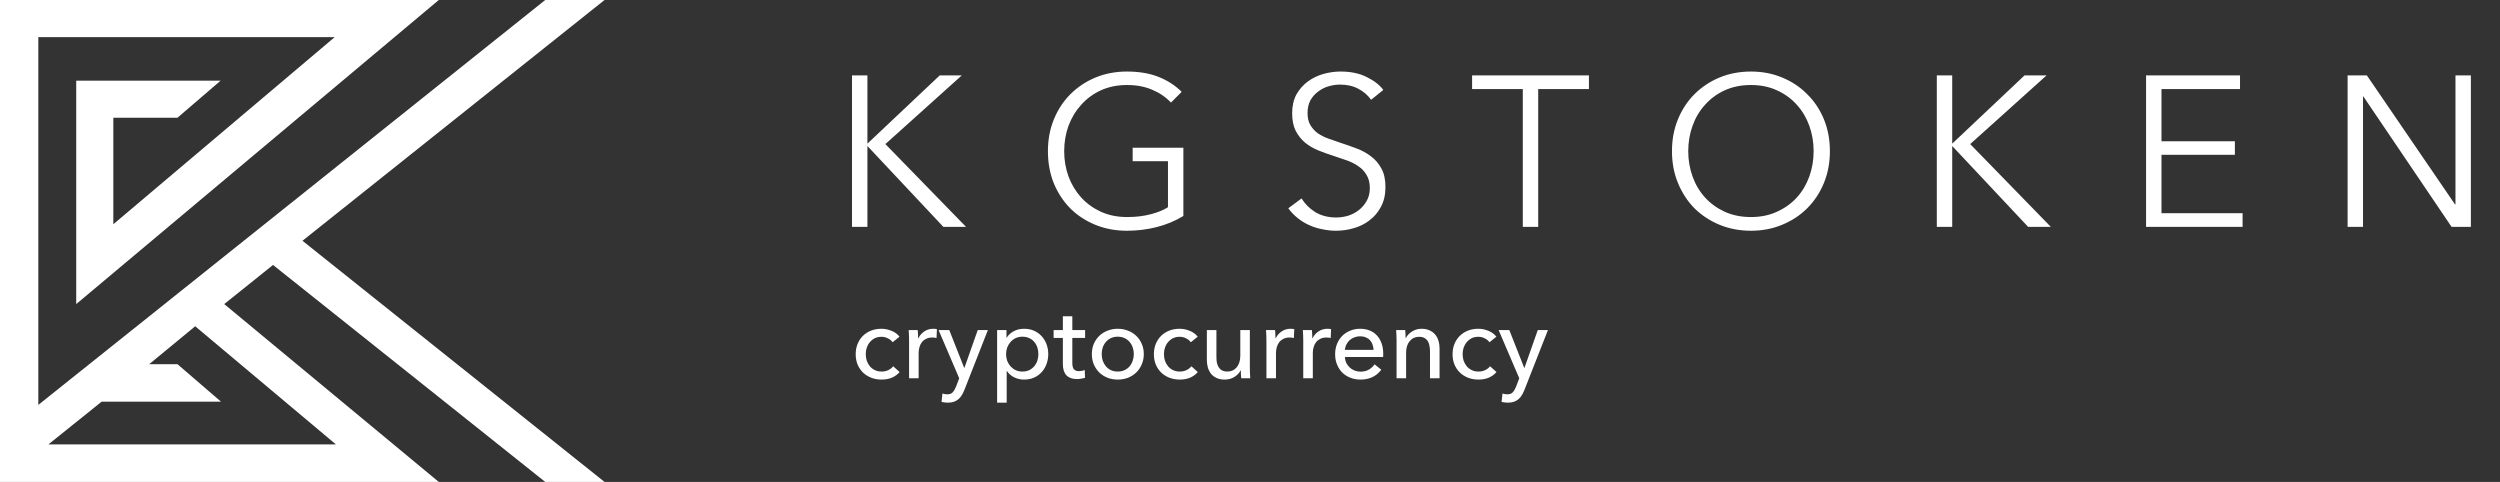 <svg width="166" height="32" viewBox="0 0 166 32" fill="none" xmlns="http://www.w3.org/2000/svg">
<rect x="0" y="0" width="166" height="32" fill="#333333" stroke="none"/>
<path d="M29.135 0L5.061 20.191V5.356H14.648L11.782 7.819H7.525V14.889L22.226 2.464H2.544V26.885L36.204 0H40.141L20.084 15.987L40.141 32H36.204L18.129 17.593L14.889 20.191L29.135 32H0V0H29.135ZM9.908 24.181H11.782L14.675 26.671H6.748L3.213 29.51H22.306L12.961 21.664L9.908 24.181Z" fill="white"/>
<path d="M57.596 9.524H57.611L62.399 5.006H63.863L58.79 9.567L64.147 15.066H62.641L57.611 9.709H57.596V15.066H56.573V5.006H57.596V9.524ZM77.752 6.81C77.402 6.441 76.985 6.157 76.502 5.958C76.019 5.749 75.465 5.645 74.839 5.645C74.195 5.645 73.613 5.763 73.092 6C72.58 6.237 72.144 6.559 71.784 6.967C71.424 7.364 71.145 7.829 70.946 8.359C70.757 8.889 70.662 9.448 70.662 10.036C70.662 10.623 70.757 11.182 70.946 11.712C71.145 12.243 71.424 12.707 71.784 13.105C72.144 13.503 72.58 13.82 73.092 14.057C73.613 14.294 74.195 14.412 74.839 14.412C75.408 14.412 75.929 14.351 76.402 14.227C76.876 14.104 77.26 13.948 77.553 13.758V10.704H75.209V9.808H78.576V14.341C78.027 14.673 77.435 14.919 76.8 15.08C76.166 15.241 75.507 15.321 74.825 15.321C74.067 15.321 73.366 15.189 72.722 14.924C72.078 14.658 71.524 14.294 71.06 13.829C70.596 13.356 70.231 12.797 69.966 12.153C69.71 11.509 69.582 10.803 69.582 10.036C69.582 9.268 69.715 8.563 69.98 7.919C70.245 7.274 70.61 6.72 71.074 6.256C71.548 5.782 72.102 5.413 72.737 5.148C73.381 4.883 74.077 4.75 74.825 4.75C75.63 4.75 76.331 4.868 76.928 5.105C77.525 5.342 78.036 5.673 78.463 6.1L77.752 6.81ZM91.042 6.625C90.824 6.322 90.545 6.081 90.204 5.901C89.863 5.711 89.451 5.617 88.967 5.617C88.721 5.617 88.47 5.655 88.214 5.73C87.959 5.806 87.727 5.925 87.518 6.086C87.31 6.237 87.139 6.431 87.007 6.668C86.883 6.905 86.822 7.184 86.822 7.506C86.822 7.829 86.883 8.094 87.007 8.302C87.13 8.511 87.291 8.691 87.49 8.842C87.698 8.984 87.93 9.103 88.186 9.197C88.451 9.292 88.726 9.387 89.01 9.482C89.361 9.595 89.711 9.718 90.061 9.851C90.421 9.984 90.744 10.159 91.028 10.377C91.312 10.585 91.544 10.855 91.724 11.187C91.904 11.509 91.994 11.921 91.994 12.423C91.994 12.925 91.894 13.361 91.696 13.73C91.506 14.09 91.255 14.388 90.942 14.625C90.639 14.862 90.289 15.037 89.891 15.151C89.503 15.265 89.109 15.321 88.712 15.321C88.409 15.321 88.105 15.288 87.802 15.222C87.499 15.165 87.21 15.075 86.936 14.952C86.661 14.829 86.405 14.673 86.168 14.483C85.931 14.294 85.723 14.076 85.543 13.829L86.424 13.176C86.642 13.536 86.945 13.839 87.333 14.085C87.731 14.322 88.195 14.441 88.726 14.441C88.982 14.441 89.242 14.403 89.507 14.327C89.773 14.242 90.009 14.118 90.218 13.957C90.436 13.787 90.611 13.583 90.744 13.346C90.886 13.1 90.957 12.816 90.957 12.494C90.957 12.143 90.886 11.854 90.744 11.627C90.611 11.39 90.431 11.196 90.204 11.044C89.976 10.883 89.716 10.751 89.422 10.647C89.129 10.543 88.821 10.438 88.499 10.334C88.167 10.23 87.84 10.111 87.518 9.979C87.196 9.846 86.907 9.676 86.651 9.467C86.396 9.249 86.187 8.984 86.026 8.672C85.875 8.359 85.799 7.975 85.799 7.521C85.799 7.038 85.894 6.621 86.083 6.27C86.282 5.92 86.538 5.631 86.85 5.404C87.163 5.176 87.509 5.01 87.888 4.906C88.266 4.802 88.641 4.75 89.01 4.75C89.692 4.75 90.275 4.873 90.758 5.119C91.241 5.356 91.606 5.64 91.852 5.972L91.042 6.625ZM102.137 15.066H101.114V5.915H97.747V5.006H105.505V5.915H102.137V15.066ZM121.505 10.036C121.505 10.803 121.372 11.509 121.107 12.153C120.842 12.797 120.472 13.356 119.999 13.829C119.535 14.294 118.98 14.658 118.336 14.924C117.702 15.189 117.01 15.321 116.262 15.321C115.513 15.321 114.817 15.189 114.173 14.924C113.538 14.658 112.984 14.294 112.511 13.829C112.046 13.356 111.682 12.797 111.417 12.153C111.151 11.509 111.019 10.803 111.019 10.036C111.019 9.268 111.151 8.563 111.417 7.919C111.682 7.274 112.046 6.72 112.511 6.256C112.984 5.782 113.538 5.413 114.173 5.148C114.817 4.883 115.513 4.75 116.262 4.75C117.01 4.75 117.702 4.883 118.336 5.148C118.98 5.413 119.535 5.782 119.999 6.256C120.472 6.72 120.842 7.274 121.107 7.919C121.372 8.563 121.505 9.268 121.505 10.036ZM120.425 10.036C120.425 9.448 120.33 8.889 120.141 8.359C119.951 7.829 119.677 7.364 119.317 6.967C118.957 6.559 118.516 6.237 117.995 6C117.484 5.763 116.906 5.645 116.262 5.645C115.618 5.645 115.035 5.763 114.514 6C114.003 6.237 113.567 6.559 113.207 6.967C112.847 7.364 112.572 7.829 112.383 8.359C112.193 8.889 112.099 9.448 112.099 10.036C112.099 10.623 112.193 11.182 112.383 11.712C112.572 12.243 112.847 12.707 113.207 13.105C113.567 13.503 114.003 13.82 114.514 14.057C115.035 14.294 115.618 14.412 116.262 14.412C116.906 14.412 117.484 14.294 117.995 14.057C118.516 13.82 118.957 13.503 119.317 13.105C119.677 12.707 119.951 12.243 120.141 11.712C120.33 11.182 120.425 10.623 120.425 10.036ZM129.627 9.524H129.641L134.43 5.006H135.893L130.821 9.567L136.177 15.066H134.671L129.641 9.709H129.627V15.066H128.604V5.006H129.627V9.524ZM143.522 14.156H148.908V15.066H142.499V5.006H148.737V5.915H143.522V9.382H148.396V10.277H143.522V14.156ZM163.014 13.574H163.043V5.006H164.066V15.066H162.787L156.933 6.412H156.904V15.066H155.881V5.006H157.16L163.014 13.574Z" fill="white"/>
<path d="M59.268 22.727C59.201 22.624 59.1 22.538 58.965 22.471C58.83 22.399 58.686 22.363 58.533 22.363C58.366 22.363 58.218 22.394 58.087 22.457C57.961 22.52 57.853 22.606 57.763 22.714C57.673 22.817 57.604 22.939 57.554 23.078C57.509 23.218 57.487 23.364 57.487 23.517C57.487 23.67 57.509 23.816 57.554 23.956C57.604 24.095 57.673 24.219 57.763 24.327C57.853 24.43 57.964 24.514 58.094 24.577C58.224 24.64 58.373 24.671 58.539 24.671C58.702 24.671 58.848 24.64 58.978 24.577C59.113 24.514 59.223 24.428 59.309 24.32L59.734 24.705C59.599 24.862 59.43 24.986 59.228 25.076C59.025 25.162 58.796 25.204 58.539 25.204C58.292 25.204 58.062 25.164 57.851 25.083C57.644 25.002 57.464 24.889 57.311 24.745C57.158 24.597 57.037 24.419 56.947 24.212C56.861 24.005 56.818 23.773 56.818 23.517C56.818 23.265 56.861 23.035 56.947 22.828C57.032 22.622 57.151 22.444 57.304 22.295C57.457 22.147 57.637 22.032 57.844 21.951C58.056 21.87 58.283 21.83 58.526 21.83C58.751 21.83 58.974 21.875 59.194 21.965C59.419 22.055 59.597 22.185 59.727 22.356L59.268 22.727ZM60.363 22.606C60.363 22.52 60.361 22.41 60.356 22.275C60.352 22.14 60.345 22.021 60.336 21.917H60.936C60.945 21.998 60.952 22.093 60.957 22.201C60.961 22.304 60.963 22.39 60.963 22.457H60.984C61.074 22.268 61.204 22.118 61.375 22.005C61.551 21.888 61.746 21.83 61.962 21.83C62.061 21.83 62.145 21.839 62.212 21.857L62.185 22.444C62.095 22.421 61.998 22.41 61.895 22.41C61.742 22.41 61.609 22.439 61.497 22.498C61.384 22.552 61.29 22.626 61.213 22.721C61.141 22.815 61.087 22.925 61.051 23.051C61.015 23.173 60.997 23.301 60.997 23.436V25.116H60.363V22.606ZM64.023 24.428H64.036L64.921 21.917H65.596L64.043 25.872C63.989 26.008 63.931 26.127 63.868 26.23C63.805 26.338 63.73 26.428 63.645 26.5C63.559 26.577 63.458 26.635 63.341 26.676C63.229 26.716 63.094 26.736 62.936 26.736C62.869 26.736 62.799 26.732 62.727 26.723C62.66 26.718 62.59 26.707 62.518 26.689L62.579 26.129C62.687 26.165 62.792 26.183 62.896 26.183C63.062 26.183 63.186 26.136 63.267 26.041C63.348 25.951 63.422 25.821 63.49 25.65L63.692 25.116L62.322 21.917H63.031L64.023 24.428ZM66.844 26.736H66.209V21.917H66.83V22.417H66.85C66.954 22.246 67.105 22.106 67.302 21.998C67.505 21.886 67.739 21.83 68.004 21.83C68.243 21.83 68.459 21.872 68.652 21.958C68.85 22.043 69.019 22.163 69.159 22.316C69.302 22.469 69.413 22.649 69.489 22.855C69.566 23.058 69.604 23.276 69.604 23.51C69.604 23.744 69.566 23.965 69.489 24.172C69.413 24.379 69.305 24.559 69.165 24.712C69.026 24.865 68.857 24.986 68.659 25.076C68.461 25.162 68.238 25.204 67.991 25.204C67.761 25.204 67.545 25.155 67.343 25.056C67.141 24.957 66.981 24.817 66.864 24.637H66.844V26.736ZM68.949 23.51C68.949 23.362 68.927 23.218 68.882 23.078C68.837 22.939 68.769 22.815 68.679 22.707C68.589 22.599 68.477 22.514 68.342 22.451C68.211 22.388 68.058 22.356 67.883 22.356C67.721 22.356 67.572 22.388 67.437 22.451C67.307 22.514 67.195 22.599 67.1 22.707C67.005 22.815 66.931 22.939 66.877 23.078C66.828 23.218 66.803 23.364 66.803 23.517C66.803 23.67 66.828 23.816 66.877 23.956C66.931 24.095 67.005 24.219 67.1 24.327C67.195 24.43 67.307 24.514 67.437 24.577C67.572 24.64 67.721 24.671 67.883 24.671C68.058 24.671 68.211 24.64 68.342 24.577C68.477 24.509 68.589 24.421 68.679 24.313C68.769 24.205 68.837 24.082 68.882 23.942C68.927 23.803 68.949 23.659 68.949 23.51ZM72.052 22.437H71.202V24.104C71.202 24.298 71.238 24.437 71.31 24.523C71.382 24.604 71.497 24.644 71.654 24.644C71.713 24.644 71.776 24.637 71.843 24.624C71.911 24.61 71.972 24.59 72.025 24.563L72.046 25.083C71.969 25.11 71.884 25.13 71.789 25.143C71.699 25.162 71.605 25.171 71.506 25.171C71.204 25.171 70.973 25.087 70.811 24.921C70.653 24.754 70.574 24.505 70.574 24.172V22.437H69.96V21.917H70.574V21H71.202V21.917H72.052V22.437ZM75.948 23.51C75.948 23.758 75.903 23.985 75.813 24.192C75.727 24.399 75.606 24.579 75.448 24.732C75.295 24.88 75.113 24.997 74.901 25.083C74.69 25.164 74.463 25.204 74.22 25.204C73.977 25.204 73.75 25.164 73.538 25.083C73.327 24.997 73.144 24.88 72.991 24.732C72.838 24.579 72.717 24.399 72.627 24.192C72.541 23.985 72.499 23.758 72.499 23.51C72.499 23.263 72.541 23.038 72.627 22.835C72.717 22.628 72.838 22.451 72.991 22.302C73.144 22.154 73.327 22.039 73.538 21.958C73.75 21.872 73.977 21.83 74.22 21.83C74.463 21.83 74.69 21.872 74.901 21.958C75.113 22.039 75.295 22.154 75.448 22.302C75.606 22.451 75.727 22.628 75.813 22.835C75.903 23.038 75.948 23.263 75.948 23.51ZM75.286 23.51C75.286 23.357 75.261 23.211 75.212 23.072C75.167 22.932 75.099 22.811 75.009 22.707C74.919 22.599 74.807 22.514 74.672 22.451C74.541 22.388 74.391 22.356 74.22 22.356C74.049 22.356 73.896 22.388 73.761 22.451C73.63 22.514 73.52 22.599 73.43 22.707C73.34 22.811 73.27 22.932 73.221 23.072C73.176 23.211 73.153 23.357 73.153 23.51C73.153 23.663 73.176 23.809 73.221 23.949C73.27 24.088 73.34 24.212 73.43 24.32C73.52 24.428 73.63 24.514 73.761 24.577C73.896 24.64 74.049 24.671 74.22 24.671C74.391 24.671 74.541 24.64 74.672 24.577C74.807 24.514 74.919 24.428 75.009 24.32C75.099 24.212 75.167 24.088 75.212 23.949C75.261 23.809 75.286 23.663 75.286 23.51ZM79.068 22.727C79.001 22.624 78.899 22.538 78.764 22.471C78.629 22.399 78.485 22.363 78.332 22.363C78.166 22.363 78.017 22.394 77.887 22.457C77.761 22.52 77.653 22.606 77.563 22.714C77.473 22.817 77.403 22.939 77.354 23.078C77.309 23.218 77.286 23.364 77.286 23.517C77.286 23.67 77.309 23.816 77.354 23.956C77.403 24.095 77.473 24.219 77.563 24.327C77.653 24.43 77.763 24.514 77.894 24.577C78.024 24.64 78.173 24.671 78.339 24.671C78.501 24.671 78.647 24.64 78.778 24.577C78.913 24.514 79.023 24.428 79.109 24.32L79.534 24.705C79.399 24.862 79.23 24.986 79.028 25.076C78.825 25.162 78.596 25.204 78.339 25.204C78.092 25.204 77.862 25.164 77.651 25.083C77.444 25.002 77.264 24.889 77.111 24.745C76.958 24.597 76.836 24.419 76.746 24.212C76.661 24.005 76.618 23.773 76.618 23.517C76.618 23.265 76.661 23.035 76.746 22.828C76.832 22.622 76.951 22.444 77.104 22.295C77.257 22.147 77.437 22.032 77.644 21.951C77.856 21.87 78.083 21.83 78.326 21.83C78.551 21.83 78.773 21.875 78.994 21.965C79.219 22.055 79.397 22.185 79.527 22.356L79.068 22.727ZM82.417 25.116C82.408 25.036 82.401 24.946 82.397 24.847C82.392 24.743 82.39 24.658 82.39 24.59H82.376C82.295 24.761 82.158 24.907 81.965 25.029C81.775 25.146 81.564 25.204 81.33 25.204C81.123 25.204 80.943 25.171 80.79 25.103C80.642 25.036 80.518 24.943 80.419 24.826C80.324 24.705 80.252 24.565 80.203 24.408C80.158 24.25 80.135 24.082 80.135 23.902V21.917H80.77V23.686C80.77 23.816 80.779 23.942 80.797 24.064C80.819 24.181 80.858 24.284 80.912 24.374C80.966 24.464 81.04 24.536 81.134 24.59C81.229 24.644 81.35 24.671 81.499 24.671C81.755 24.671 81.962 24.577 82.12 24.388C82.277 24.194 82.356 23.938 82.356 23.618V21.917H82.99V24.428C82.99 24.514 82.993 24.624 82.997 24.759C83.002 24.894 83.008 25.013 83.017 25.116H82.417ZM84.091 22.606C84.091 22.52 84.088 22.41 84.084 22.275C84.079 22.14 84.073 22.021 84.064 21.917H84.665C84.674 21.998 84.68 22.093 84.685 22.201C84.689 22.304 84.692 22.39 84.692 22.457H84.712C84.802 22.268 84.932 22.118 85.103 22.005C85.279 21.888 85.474 21.83 85.69 21.83C85.789 21.83 85.873 21.839 85.94 21.857L85.913 22.444C85.823 22.421 85.726 22.41 85.623 22.41C85.47 22.41 85.337 22.439 85.225 22.498C85.112 22.552 85.018 22.626 84.941 22.721C84.869 22.815 84.815 22.925 84.779 23.051C84.743 23.173 84.725 23.301 84.725 23.436V25.116H84.091V22.606ZM86.536 22.606C86.536 22.52 86.534 22.41 86.529 22.275C86.525 22.14 86.518 22.021 86.509 21.917H87.11C87.119 21.998 87.126 22.093 87.13 22.201C87.135 22.304 87.137 22.39 87.137 22.457H87.157C87.247 22.268 87.377 22.118 87.549 22.005C87.724 21.888 87.92 21.83 88.136 21.83C88.235 21.83 88.318 21.839 88.385 21.857L88.358 22.444C88.268 22.421 88.172 22.41 88.068 22.41C87.915 22.41 87.782 22.439 87.67 22.498C87.558 22.552 87.463 22.626 87.386 22.721C87.314 22.815 87.26 22.925 87.225 23.051C87.189 23.173 87.171 23.301 87.171 23.436V25.116H86.536V22.606ZM91.205 23.233C91.2 23.108 91.178 22.991 91.137 22.883C91.101 22.77 91.045 22.673 90.969 22.592C90.897 22.511 90.804 22.448 90.692 22.403C90.584 22.354 90.456 22.329 90.307 22.329C90.172 22.329 90.044 22.354 89.922 22.403C89.805 22.448 89.702 22.511 89.612 22.592C89.526 22.673 89.454 22.77 89.396 22.883C89.342 22.991 89.31 23.108 89.301 23.233H91.205ZM91.846 23.49C91.846 23.526 91.846 23.562 91.846 23.598C91.846 23.634 91.844 23.67 91.839 23.706H89.301C89.306 23.841 89.335 23.969 89.389 24.091C89.448 24.208 89.524 24.311 89.619 24.401C89.713 24.487 89.821 24.554 89.943 24.604C90.069 24.653 90.201 24.678 90.341 24.678C90.557 24.678 90.743 24.631 90.901 24.536C91.058 24.442 91.182 24.327 91.272 24.192L91.718 24.55C91.547 24.775 91.344 24.941 91.11 25.049C90.881 25.152 90.624 25.204 90.341 25.204C90.098 25.204 89.873 25.164 89.666 25.083C89.459 25.002 89.281 24.889 89.133 24.745C88.984 24.597 88.867 24.419 88.782 24.212C88.696 24.005 88.653 23.776 88.653 23.524C88.653 23.276 88.694 23.049 88.775 22.842C88.861 22.631 88.978 22.451 89.126 22.302C89.274 22.154 89.45 22.039 89.652 21.958C89.855 21.872 90.073 21.83 90.307 21.83C90.541 21.83 90.752 21.868 90.942 21.944C91.135 22.021 91.297 22.131 91.427 22.275C91.562 22.419 91.666 22.595 91.738 22.802C91.81 23.004 91.846 23.233 91.846 23.49ZM93.305 21.917C93.314 21.998 93.321 22.091 93.326 22.194C93.33 22.293 93.332 22.376 93.332 22.444H93.353C93.393 22.358 93.447 22.28 93.515 22.208C93.587 22.131 93.668 22.066 93.758 22.012C93.848 21.953 93.947 21.908 94.055 21.877C94.163 21.845 94.275 21.83 94.392 21.83C94.599 21.83 94.777 21.866 94.925 21.938C95.074 22.005 95.198 22.097 95.296 22.214C95.395 22.331 95.467 22.469 95.512 22.626C95.562 22.784 95.587 22.952 95.587 23.132V25.116H94.952V23.341C94.952 23.211 94.941 23.087 94.918 22.97C94.9 22.853 94.865 22.75 94.811 22.66C94.757 22.57 94.682 22.498 94.588 22.444C94.493 22.39 94.372 22.363 94.223 22.363C93.971 22.363 93.764 22.46 93.602 22.653C93.445 22.842 93.366 23.096 93.366 23.416V25.116H92.732V22.606C92.732 22.52 92.73 22.41 92.725 22.275C92.721 22.14 92.714 22.021 92.705 21.917H93.305ZM98.901 22.727C98.833 22.624 98.732 22.538 98.597 22.471C98.462 22.399 98.318 22.363 98.165 22.363C97.999 22.363 97.85 22.394 97.72 22.457C97.594 22.52 97.486 22.606 97.396 22.714C97.306 22.817 97.236 22.939 97.186 23.078C97.141 23.218 97.119 23.364 97.119 23.517C97.119 23.67 97.141 23.816 97.186 23.956C97.236 24.095 97.306 24.219 97.396 24.327C97.486 24.43 97.596 24.514 97.726 24.577C97.857 24.64 98.005 24.671 98.172 24.671C98.334 24.671 98.48 24.64 98.611 24.577C98.746 24.514 98.856 24.428 98.941 24.32L99.367 24.705C99.231 24.862 99.063 24.986 98.86 25.076C98.658 25.162 98.428 25.204 98.172 25.204C97.924 25.204 97.695 25.164 97.483 25.083C97.276 25.002 97.097 24.889 96.944 24.745C96.79 24.597 96.669 24.419 96.579 24.212C96.493 24.005 96.451 23.773 96.451 23.517C96.451 23.265 96.493 23.035 96.579 22.828C96.665 22.622 96.784 22.444 96.937 22.295C97.09 22.147 97.27 22.032 97.477 21.951C97.688 21.87 97.915 21.83 98.158 21.83C98.383 21.83 98.606 21.875 98.827 21.965C99.052 22.055 99.229 22.185 99.36 22.356L98.901 22.727ZM101.21 24.428H101.224L102.108 21.917H102.783L101.23 25.872C101.176 26.008 101.118 26.127 101.055 26.23C100.992 26.338 100.918 26.428 100.832 26.5C100.747 26.577 100.645 26.635 100.528 26.676C100.416 26.716 100.281 26.736 100.123 26.736C100.056 26.736 99.986 26.732 99.914 26.723C99.847 26.718 99.777 26.707 99.705 26.689L99.766 26.129C99.874 26.165 99.979 26.183 100.083 26.183C100.249 26.183 100.373 26.136 100.454 26.041C100.535 25.951 100.609 25.821 100.677 25.65L100.879 25.116L99.509 21.917H100.218L101.21 24.428Z" fill="white"/>
</svg>

